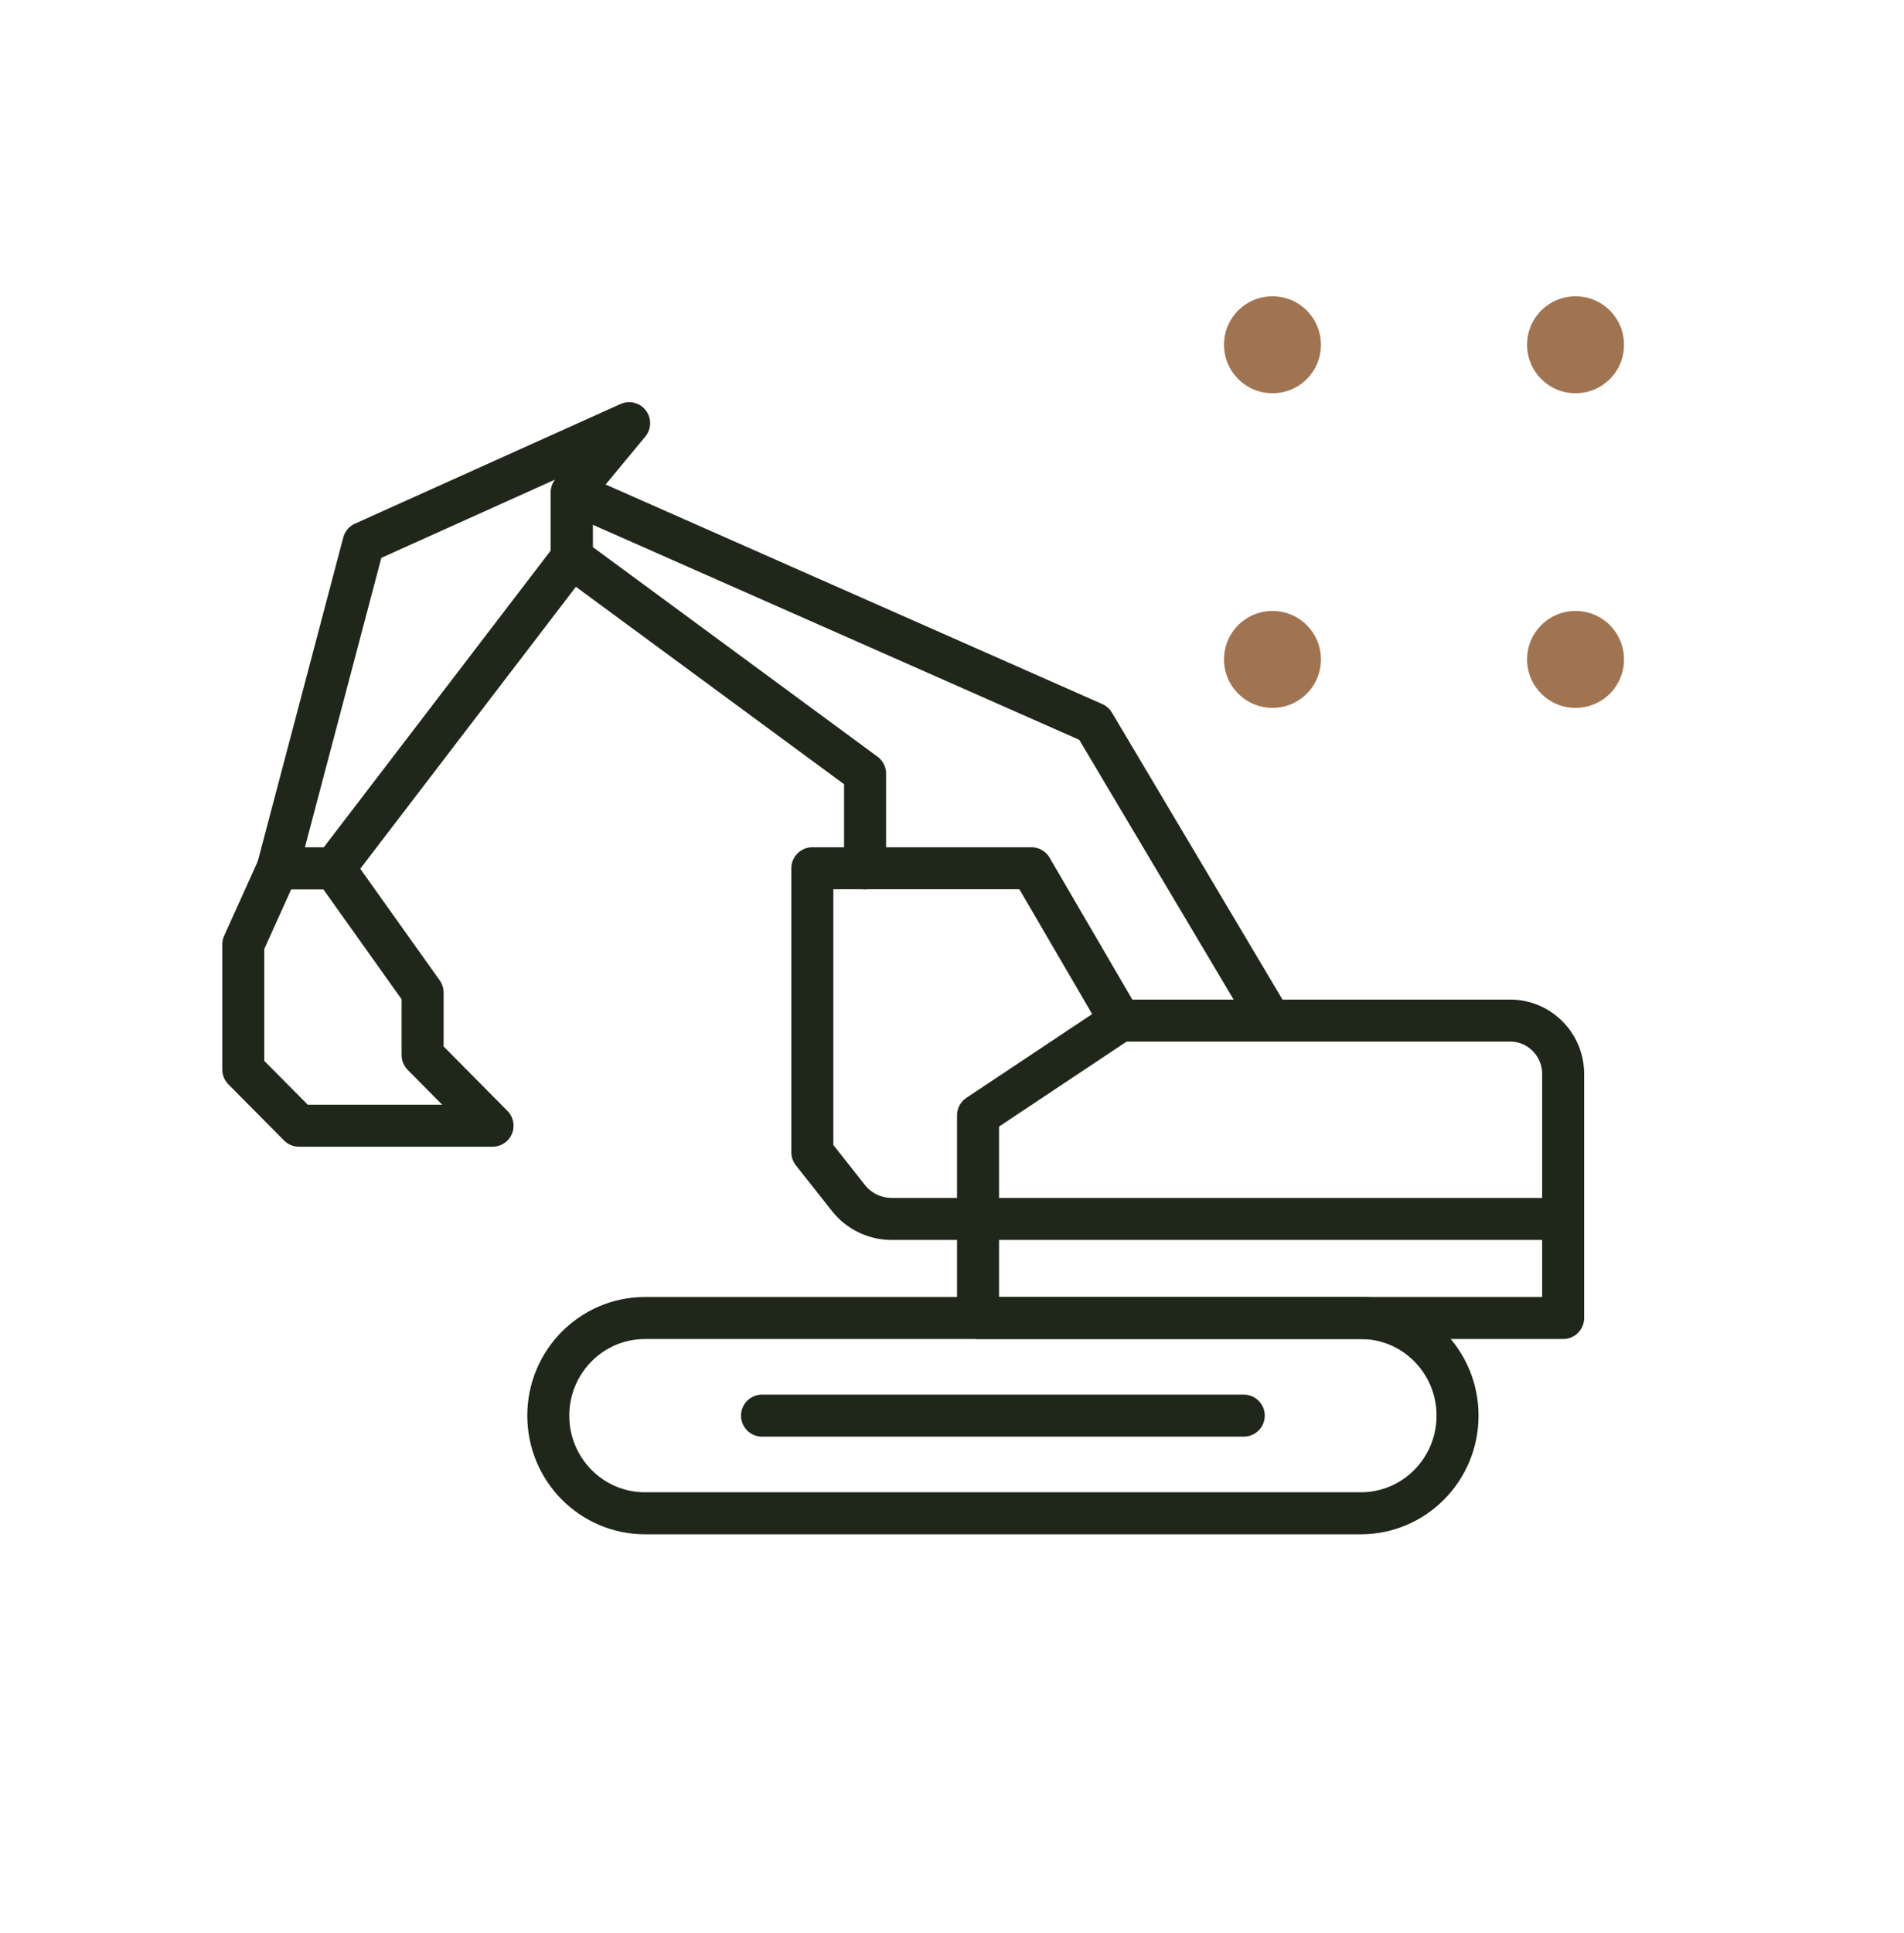 <svg width="68" height="69" viewBox="0 0 68 69" fill="none" xmlns="http://www.w3.org/2000/svg">
<path d="M23.037 54.023L48.6 54.023C50.508 54.023 52.055 52.464 52.055 50.539V50.536C52.055 48.611 50.508 47.052 48.6 47.052H23.037C21.129 47.052 19.582 48.611 19.582 50.536V50.539C19.582 52.464 21.129 54.023 23.037 54.023Z" stroke="#1F271A" stroke-width="1.5" stroke-linecap="round" stroke-linejoin="round"/>
<path d="M44.42 50.537H27.215" stroke="#1F271A" stroke-width="1.5" stroke-linecap="round" stroke-linejoin="round"/>
<path d="M34.93 47.051H55.827V38.342C55.827 37.29 54.981 36.434 53.934 36.434H40.01L34.93 39.816V47.051Z" stroke="#1F271A" stroke-width="1.5" stroke-linecap="round" stroke-linejoin="round"/>
<path d="M40.01 36.435L36.837 30.996H29.012V41.136L30.302 42.768C30.678 43.242 31.245 43.515 31.847 43.515H34.93H55.827" stroke="#1F271A" stroke-width="1.5" stroke-linecap="round" stroke-linejoin="round"/>
<path d="M45.377 36.434L39.066 25.821L20.42 17.582V19.908L30.896 27.617V30.999" stroke="#1F271A" stroke-width="1.5" stroke-linecap="round" stroke-linejoin="round"/>
<path d="M22.469 15.107L20.42 17.581V19.907L11.934 30.998H9.916L12.985 19.378L22.469 15.107Z" stroke="#1F271A" stroke-width="1.5" stroke-linecap="round" stroke-linejoin="round"/>
<path d="M8.688 33.717V38.18L10.678 40.187H17.591L15.093 37.665V35.433L11.934 30.998H9.916L8.688 33.717Z" stroke="#1F271A" stroke-width="1.5" stroke-linecap="round" stroke-linejoin="round"/>
<path d="M54.539 12.309C54.539 13.262 55.31 14.039 56.269 14.039C57.229 14.039 58 13.268 58 12.309C58 11.349 57.229 10.578 56.269 10.578C55.31 10.578 54.539 11.349 54.539 12.309Z" fill="#A17451"/>
<path d="M43.715 12.309C43.715 13.262 44.486 14.039 45.445 14.039C46.404 14.039 47.176 13.268 47.176 12.309C47.176 11.349 46.404 10.578 45.445 10.578C44.486 10.578 43.715 11.349 43.715 12.309Z" fill="#A17451"/>
<path d="M54.539 23.541C54.539 24.494 55.31 25.271 56.269 25.271C57.229 25.271 58 24.5 58 23.541C58 22.582 57.229 21.811 56.269 21.811C55.31 21.811 54.539 22.582 54.539 23.541Z" fill="#A17451"/>
<path d="M43.715 23.541C43.715 24.494 44.486 25.271 45.445 25.271C46.404 25.271 47.176 24.5 47.176 23.541C47.176 22.582 46.404 21.811 45.445 21.811C44.486 21.811 43.715 22.582 43.715 23.541Z" fill="#A17451"/>
</svg>
